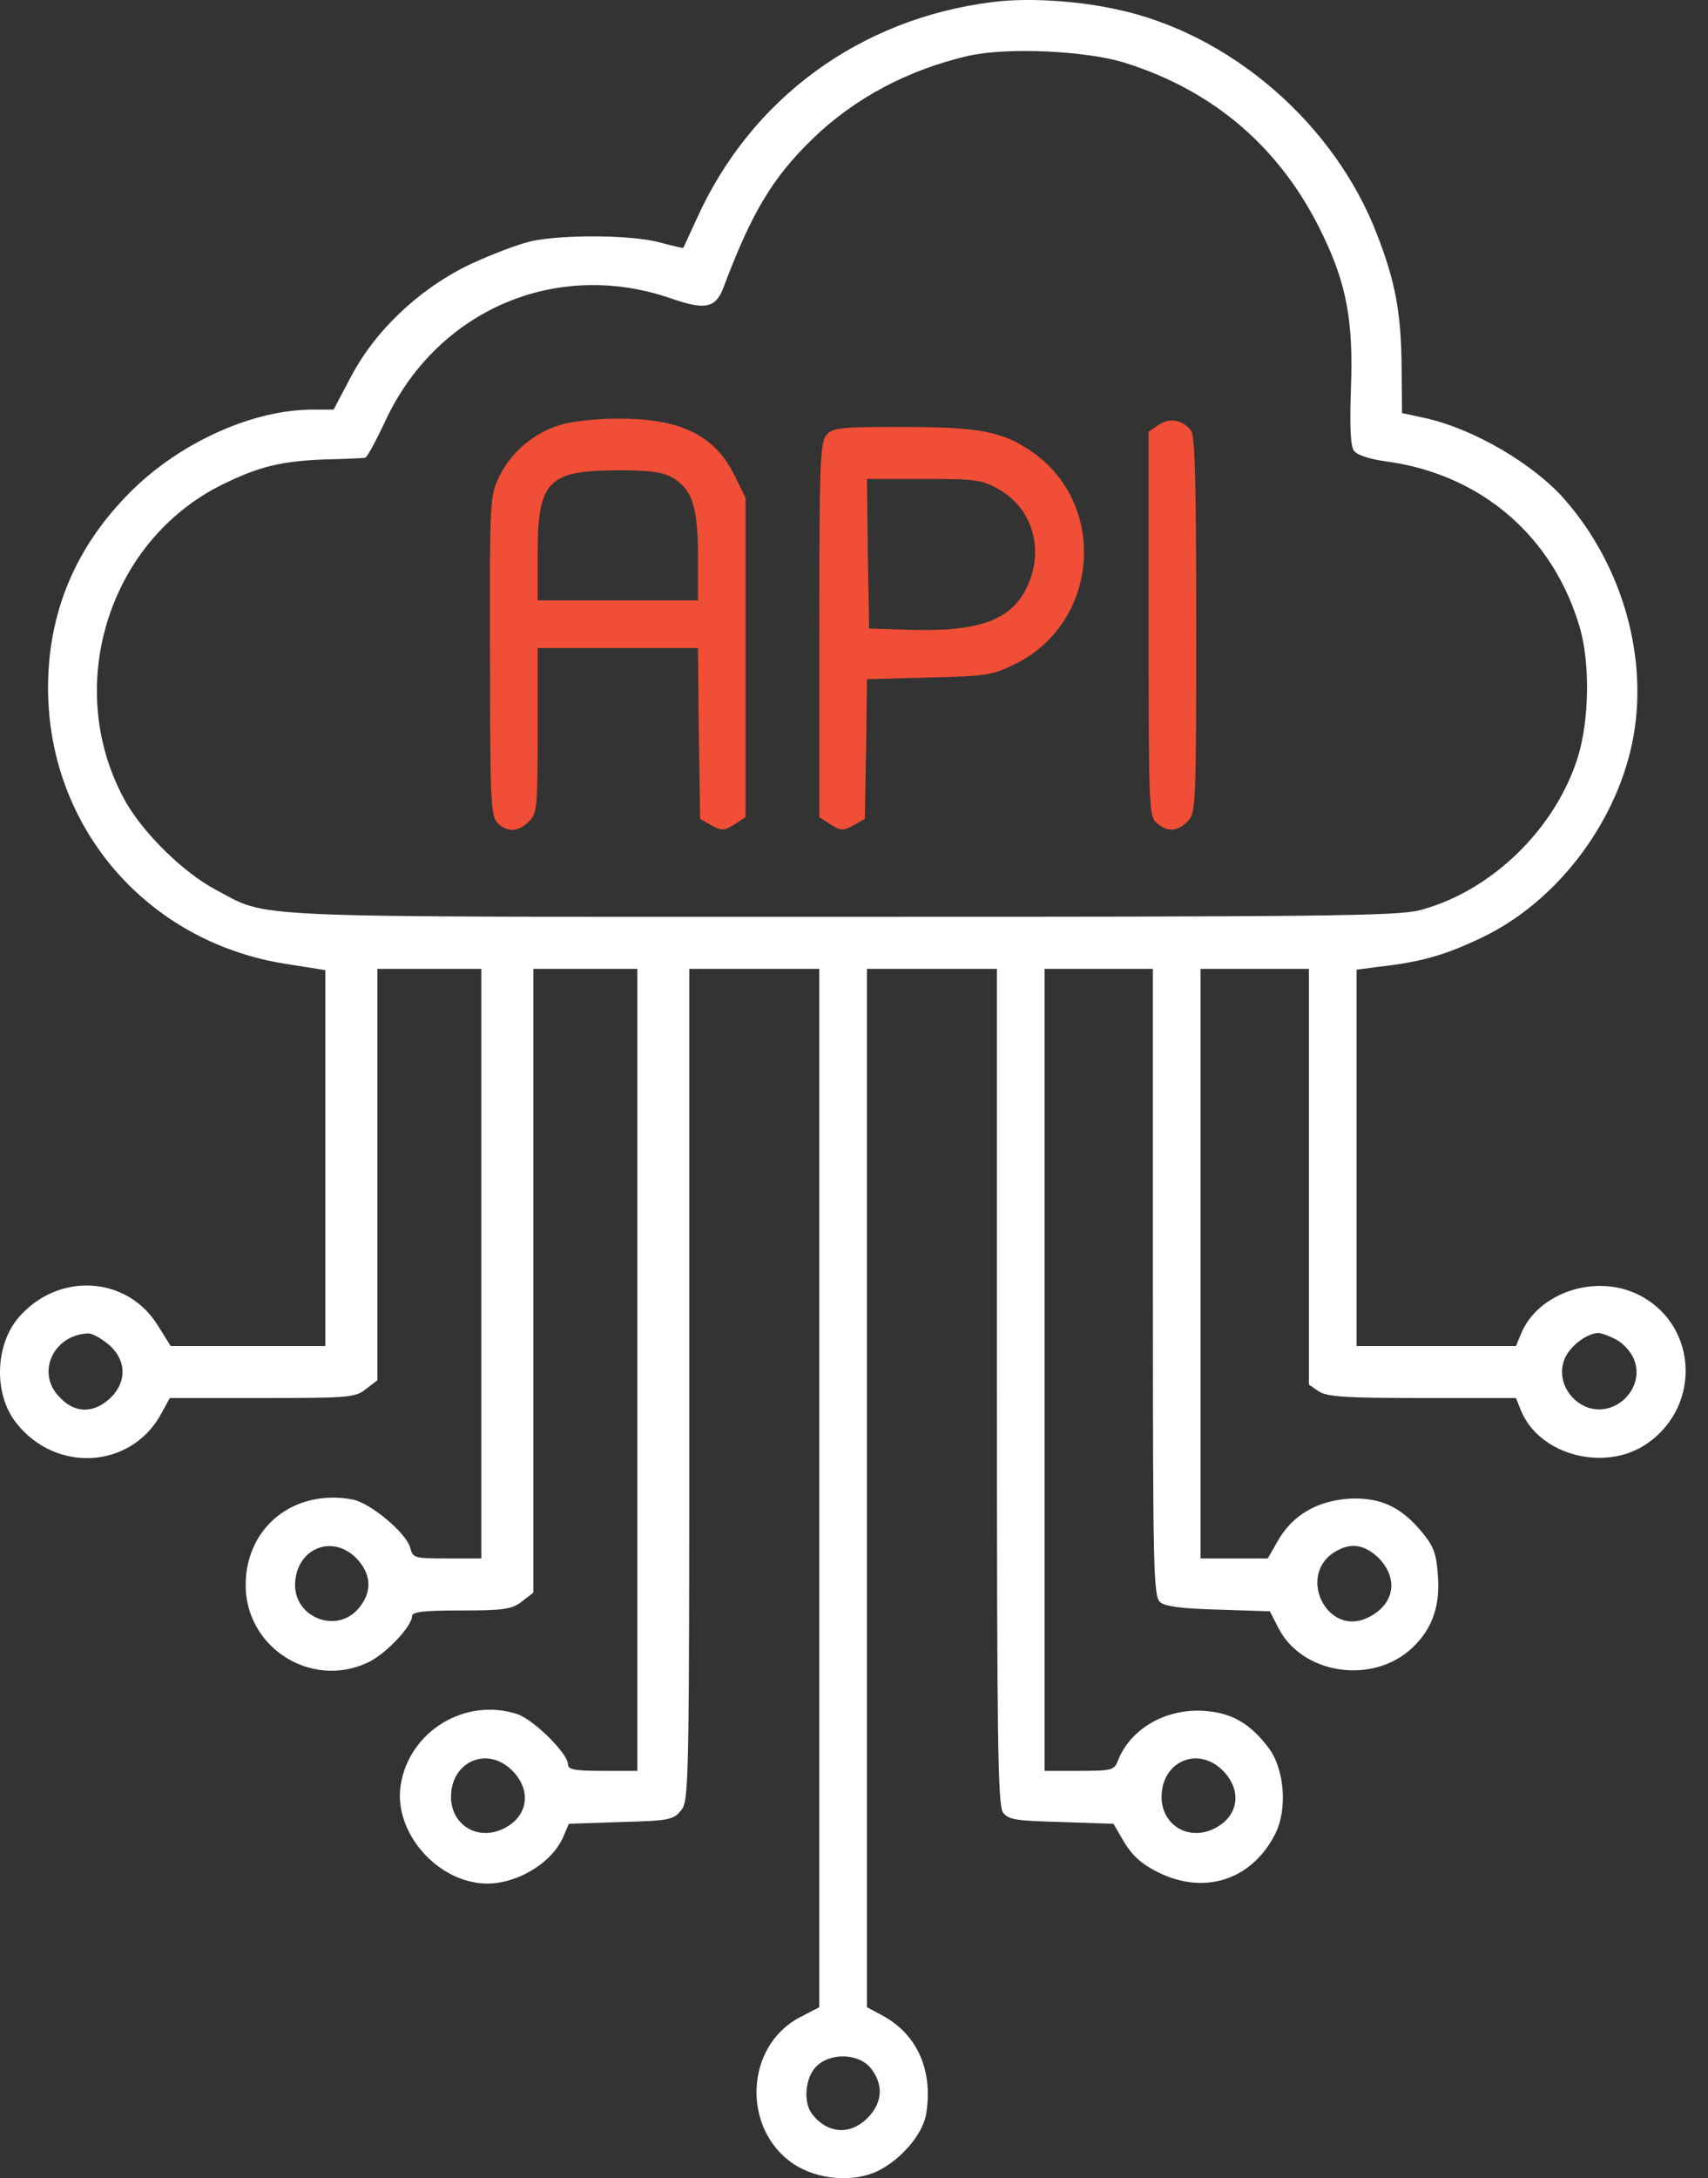 <?xml version="1.0" encoding="UTF-8"?>
<svg xmlns="http://www.w3.org/2000/svg" width="51" height="65" viewBox="0 0 51 65" fill="none">
  <rect x="0" y="0" width="51" height="65" fill="#333333" stroke="none"/>
  <path d="M29.639 0.061C25.68 0.553 22.432 2.934 20.815 6.504C20.595 6.983 20.414 7.384 20.401 7.397C20.401 7.41 20.065 7.332 19.677 7.229C18.836 7.009 16.857 6.996 15.899 7.19C15.524 7.267 14.67 7.591 14.01 7.901C12.51 8.626 11.19 9.868 10.453 11.291L9.961 12.223H9.34C7.542 12.223 5.368 13.206 3.893 14.681C2.263 16.311 1.435 18.264 1.435 20.528C1.435 24.668 4.359 28.084 8.486 28.756L9.715 28.95V34.565V40.167H7.399H5.097L4.708 39.546C3.79 38.071 1.746 37.955 0.569 39.3C-0.156 40.128 -0.195 41.616 0.491 42.47C1.668 43.958 3.88 43.828 4.786 42.237L5.071 41.719H7.826C10.427 41.719 10.608 41.706 10.931 41.448L11.268 41.189V35.044V28.912H12.82H14.373V37.709V46.506H13.351C12.38 46.506 12.329 46.493 12.251 46.196C12.147 45.756 11.061 44.85 10.53 44.747C8.784 44.423 7.348 45.562 7.335 47.282C7.322 49.145 9.262 50.4 10.957 49.624C11.488 49.391 12.303 48.537 12.303 48.227C12.303 48.097 12.665 48.059 13.777 48.059C15.058 48.059 15.291 48.02 15.589 47.787L15.925 47.528V38.213V28.912H17.477H19.03V40.878V52.845H17.995C17.154 52.845 16.96 52.806 16.96 52.651C16.96 52.328 15.938 51.319 15.446 51.151C13.894 50.646 12.225 51.655 11.966 53.259C11.733 54.669 13.066 56.196 14.541 56.209C15.472 56.209 16.507 55.575 16.831 54.786L16.986 54.424L18.538 54.372C19.987 54.333 20.104 54.307 20.337 54.023C20.57 53.738 20.582 53.337 20.582 41.318V28.912H22.523H24.464V44.41V59.896L23.869 60.207C22.238 61.073 22.148 63.544 23.7 64.579C24.425 65.058 25.512 65.136 26.236 64.773C26.922 64.424 27.53 63.7 27.646 63.13C27.879 61.837 27.413 60.724 26.365 60.155L25.887 59.896V44.397V28.912H27.827H29.768V41.37C29.768 51.914 29.794 53.867 29.949 54.087C30.117 54.307 30.324 54.333 31.695 54.372L33.248 54.424L33.571 54.98C33.817 55.381 34.089 55.627 34.581 55.873C35.965 56.558 37.375 56.105 38.074 54.734C38.449 53.997 38.358 52.794 37.88 52.16C37.336 51.435 36.793 51.125 36.017 51.06C34.839 50.956 33.752 51.578 33.377 52.548C33.274 52.819 33.196 52.845 32.226 52.845H31.191V40.878V28.912H32.808H34.425V38.278C34.425 46.817 34.438 47.657 34.645 47.813C34.788 47.942 35.331 48.007 36.392 48.033L37.918 48.084L38.177 48.589C38.863 49.922 40.868 50.271 42.071 49.262C42.718 48.705 43.003 48.007 42.938 47.075C42.899 46.403 42.822 46.17 42.498 45.769C41.851 44.967 41.23 44.682 40.299 44.721C39.328 44.785 38.591 45.212 38.151 45.989L37.854 46.506H36.858H35.848V37.709V28.912H37.465H39.083V35.108V41.318L39.367 41.512C39.613 41.681 40.131 41.719 42.459 41.719H45.267L45.422 42.108C45.978 43.44 47.958 43.944 49.2 43.065C50.855 41.901 50.661 39.429 48.85 38.602C47.582 38.019 45.913 38.602 45.422 39.792L45.267 40.167H42.886H40.506V34.552V28.937L41.191 28.847C42.459 28.704 43.158 28.497 44.245 27.98C46.444 26.932 48.216 24.642 48.734 22.184C49.251 19.713 48.475 16.906 46.716 14.9C45.784 13.84 44.012 12.805 42.576 12.481L41.864 12.326L41.851 10.942C41.838 9.363 41.67 8.419 41.127 7.022C39.859 3.684 36.702 0.967 33.287 0.268C32.084 0.01 30.635 -0.068 29.639 0.061ZM33.584 1.873C36.275 2.714 38.268 4.447 39.484 6.983C40.208 8.471 40.415 9.596 40.338 11.601C40.299 12.727 40.325 13.309 40.428 13.451C40.519 13.581 40.92 13.71 41.437 13.775C44.258 14.176 46.392 16.026 47.181 18.756C47.479 19.817 47.453 21.485 47.117 22.585C46.444 24.746 44.516 26.609 42.382 27.165C41.709 27.333 39.523 27.359 25.11 27.359C6.895 27.359 8.072 27.411 6.429 26.544C5.485 26.039 4.333 24.914 3.777 23.97C1.849 20.593 3.195 16.142 6.662 14.448C7.749 13.917 8.396 13.762 9.702 13.71C10.31 13.697 10.854 13.671 10.905 13.659C10.957 13.659 11.229 13.154 11.513 12.546C13.066 9.234 16.637 7.72 20.052 8.911C21.061 9.26 21.372 9.195 21.605 8.574C22.445 6.336 23.079 5.288 24.27 4.137C25.524 2.921 27.129 2.08 28.914 1.666C30.065 1.407 32.42 1.51 33.584 1.873ZM3.234 40.115C3.803 40.594 3.803 41.292 3.221 41.784C2.729 42.198 2.173 42.159 1.733 41.642C1.086 40.93 1.616 39.831 2.626 39.792C2.742 39.779 3.014 39.934 3.234 40.115ZM48.255 39.973C48.462 40.076 48.695 40.335 48.786 40.555C49.148 41.422 48.216 42.34 47.349 41.978C46.78 41.732 46.496 41.098 46.716 40.555C46.871 40.18 47.362 39.792 47.725 39.779C47.815 39.779 48.061 39.869 48.255 39.973ZM10.634 46.493C11.099 46.972 11.125 47.515 10.698 48.007C10.052 48.757 8.81 48.279 8.81 47.295C8.822 46.234 9.896 45.756 10.634 46.493ZM41.166 46.493C41.761 47.101 41.644 47.864 40.881 48.253C39.626 48.912 38.669 46.946 39.924 46.273C40.363 46.027 40.764 46.105 41.166 46.493ZM15.291 52.832C15.912 53.453 15.757 54.268 14.955 54.605C14.204 54.915 13.467 54.424 13.467 53.622C13.467 52.561 14.554 52.095 15.291 52.832ZM36.508 52.832C37.129 53.453 36.974 54.268 36.172 54.605C35.421 54.915 34.684 54.424 34.684 53.622C34.684 52.561 35.771 52.095 36.508 52.832ZM26.003 61.72C26.391 62.212 26.352 62.755 25.9 63.208C25.382 63.726 24.697 63.674 24.244 63.079C23.985 62.742 24.037 62.018 24.36 61.681C24.774 61.242 25.641 61.267 26.003 61.72Z" fill="white"></path>
  <path d="M16.792 12.662C15.99 12.882 15.291 13.451 14.916 14.202C14.631 14.797 14.618 14.849 14.631 19.545C14.631 23.788 14.657 24.319 14.838 24.539C15.123 24.849 15.472 24.836 15.796 24.513C16.041 24.267 16.054 24.086 16.054 21.796V19.338H18.448H20.841L20.867 21.887L20.906 24.435L21.242 24.629C21.553 24.797 21.617 24.797 21.928 24.603L22.264 24.383V19.622V14.862L21.928 14.176C21.32 12.96 20.285 12.468 18.344 12.494C17.827 12.494 17.128 12.572 16.792 12.662ZM20.078 14.254C20.673 14.603 20.841 15.133 20.841 16.608V17.915H18.448H16.054V16.556C16.054 14.357 16.352 14.047 18.422 14.034C19.405 14.034 19.793 14.085 20.078 14.254Z" fill="#F04E36"></path>
  <path d="M34.581 12.688L34.296 12.882V18.613C34.296 23.995 34.309 24.358 34.529 24.552C34.852 24.836 35.15 24.823 35.46 24.513C35.706 24.267 35.719 24.086 35.719 18.652C35.719 14.37 35.68 12.999 35.564 12.844C35.305 12.52 34.904 12.455 34.581 12.688Z" fill="#F04E36"></path>
  <path d="M24.683 12.972C24.489 13.192 24.464 13.787 24.464 18.794V24.383L24.8 24.603C25.11 24.797 25.175 24.797 25.486 24.629L25.822 24.435L25.861 22.352L25.887 20.269L27.737 20.217C29.444 20.178 29.625 20.153 30.311 19.816C32.808 18.587 33.093 15.081 30.829 13.49C29.923 12.869 29.25 12.74 26.87 12.74C25.123 12.74 24.865 12.765 24.683 12.972ZM29.846 14.616C30.829 15.185 31.178 16.388 30.686 17.475C30.221 18.497 29.263 18.859 27.168 18.794L25.951 18.755L25.913 16.517L25.887 14.292H27.581C29.173 14.292 29.328 14.318 29.846 14.616Z" fill="#F04E36"></path>
</svg>
